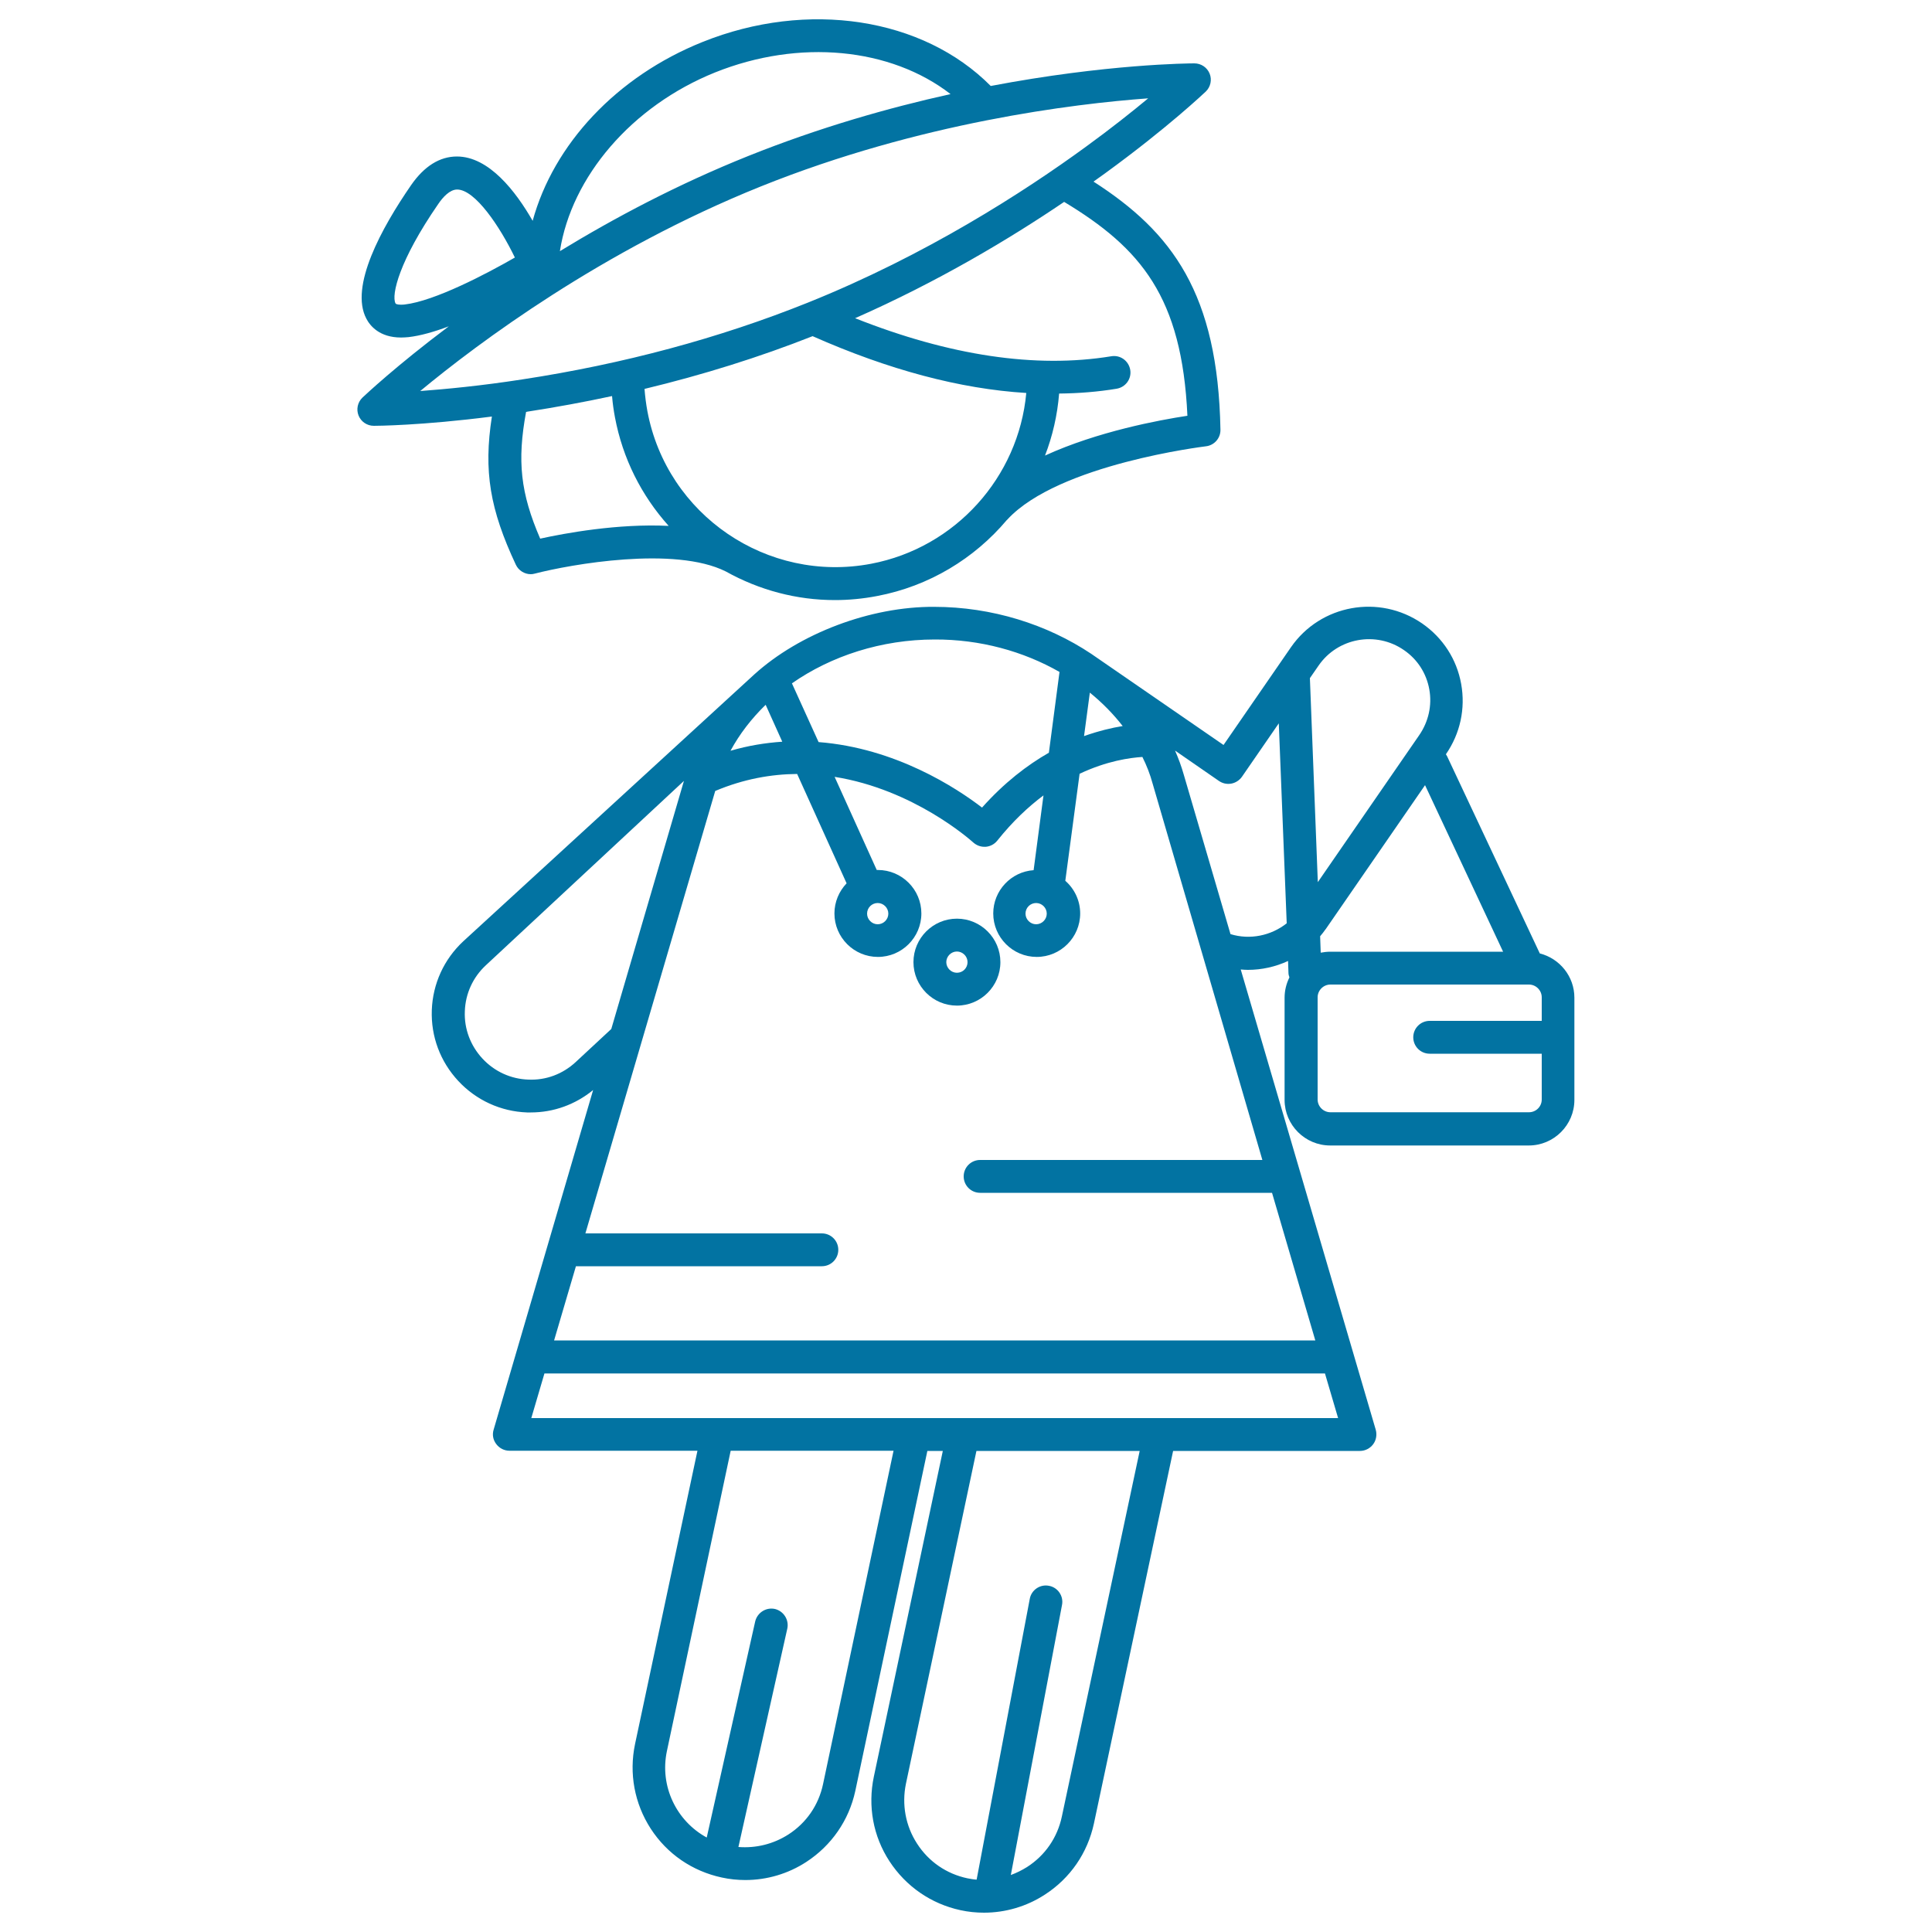 <svg xmlns="http://www.w3.org/2000/svg" viewBox="0 0 1000 1000" style="fill:#0273a2">
<title>Modeling Woman SVG icon</title>
<g><path d="M267,292.3c1.4,3,4.5,4.9,7.7,4.9c0.7,0,1.4-0.1,2.1-0.3c18.6-4.8,72.4-14.4,98.9-1.1c17.4,9.7,36.7,14.8,56.4,14.8c7.3,0,14.6-0.7,21.9-2.1c26.9-5.1,50.3-19.4,67.1-39.3c0.1-0.1,0.3-0.2,0.4-0.4c26.5-28.6,102-37.7,102.7-37.8c4.3-0.5,7.6-4.2,7.5-8.6C630.4,152,606.8,120.2,566,94c2.1-1.5,4.1-2.9,6-4.3c32.7-23.8,51.3-41.6,52.1-42.3c2.5-2.4,3.3-6.1,2-9.3c-1.3-3.2-4.4-5.3-7.9-5.3c0,0,0,0,0,0c-2.8,0-45.5,0.3-105.4,11.7C477.7,9.1,418-0.1,363.7,21.7c-44.7,17.9-77.2,53.1-88,92.6C267,99.1,253.1,81,236.5,81c-8.9,0-16.9,5-23.7,14.8c-15.4,22.3-31.9,52.5-23.2,69.1c1.9,3.7,6.8,9.8,18,9.8c0,0,0,0,0,0c1.2,0,2.5-0.1,3.8-0.2c6.2-0.7,13.5-2.8,20.9-5.6c-27.3,20.5-43.2,35.5-44.7,36.9c-2.5,2.4-3.3,6.1-2,9.3c1.3,3.2,4.4,5.3,7.9,5.3c0,0,0,0,0,0c1.1,0,24.5-0.1,61.1-4.8C250.2,243.9,253.6,263.7,267,292.3z M279.6,278.8c-10.2-23.6-12-40.2-7.3-65.6c0.2,0,0.3,0,0.5-0.1c14.9-2.3,29.6-5,44-8.1c0.3,3.7,0.8,7.3,1.5,11c4,21.3,13.7,40.5,27.8,56.2C319.9,270.9,292.3,276,279.6,278.8z M450.9,291.8c-53.7,10.2-105.7-25.2-115.8-78.9c-0.7-3.8-1.2-7.7-1.5-11.6c30.3-7.3,59.4-16.4,87-27.3c39.3,17.4,76.3,27.3,110.6,29.4C527.2,247,494.5,283.5,450.9,291.8z M614.6,215.2c-14.6,2.2-46.7,8.2-73.7,20.6c3.9-10.1,6.4-20.9,7.3-32.1c10.2-0.1,20.1-0.9,29.8-2.5c4.6-0.8,7.8-5.1,7-9.8c-0.8-4.6-5.1-7.8-9.8-7c-39.1,6.4-83.7-0.3-132.6-19.7c42.9-18.9,80-41.1,108.2-60.2C590.6,128.5,611.8,153.8,614.6,215.2z M370.1,37.5C413.7,20,461,24.7,492,48.7c-32.1,7.1-67.9,17.3-104.6,32c-36.7,14.7-69.6,32.2-97.6,49.3C295.8,91.5,326.9,54.9,370.1,37.5z M209.5,157.6c-0.7,0.1-1.3,0.1-1.9,0.1h0c-0.4,0-2.6,0-2.9-0.7c-2.2-4.3,1.8-22,22.2-51.5c2.3-3.4,5.9-7.4,9.7-7.4c9.3,0,22.1,19.1,29.9,35.2C251.7,141.8,225,155.8,209.5,157.6z M393.8,96.5c82.3-33.1,162-42.8,200.5-45.6c-8.2,6.8-19.1,15.5-32.3,25.1c-31.8,23.2-82.7,56.1-144,80.7c-45.6,18.3-95.3,31.7-147.8,39.7c-21.3,3.3-39.4,5-52.7,6C247.3,177.7,311.5,129.6,393.8,96.5z"/><path d="M495.3,475.5c-12.4,0-22.5,10.1-22.5,22.5c0,12.4,10.1,22.5,22.5,22.5c12.4,0,22.5-10.1,22.5-22.5C517.8,485.6,507.7,475.5,495.3,475.5z M495.3,503.5c-3,0-5.5-2.5-5.5-5.5s2.5-5.5,5.5-5.5c3,0,5.5,2.5,5.5,5.5S498.4,503.5,495.3,503.5z"/><path d="M390.4,349.1L239.8,487.2c-10,9.3-15.8,22-16.3,35.6c-0.5,13.7,4.4,26.7,13.7,36.7c9.3,10,22,15.8,35.6,16.3c0.6,0,1.2,0,1.9,0c11.9,0,23.1-4.1,32.3-11.6l-51.5,175.8c-0.8,2.6-0.3,5.3,1.4,7.5c1.6,2.1,4.1,3.4,6.8,3.4h97.3l-32.3,151.8c-3.2,15.2-0.3,30.8,8.1,43.8c8.5,13.1,21.5,22,36.8,25.3c4.1,0.9,8.2,1.3,12.2,1.3c11.1,0,22.1-3.2,31.6-9.4c13-8.5,22-21.5,25.3-36.7L480,751h8l-35.7,168.6c-3.2,15.2-0.4,30.8,8.1,43.8c8.5,13,21.5,22,36.7,25.3c4.1,0.9,8.2,1.3,12.2,1.3c11.1,0,22.1-3.2,31.6-9.4c13.1-8.5,22-21.5,25.3-36.7l41-192.9h96.7c2.7,0,5.2-1.3,6.8-3.4c1.6-2.1,2.1-4.9,1.4-7.5l-69.9-238.3c1.2,0.1,2.5,0.2,3.7,0.2c7.2,0,14.3-1.6,20.8-4.6l0.2,6c0,0.9,0.2,1.7,0.5,2.5c-1.6,3.2-2.5,6.8-2.5,10.5v52.9c0,13,10.6,23.6,23.6,23.6h102.8c13,0,23.6-10.6,23.6-23.6v-52.9c0-11-7.6-20.3-17.9-22.9l-48-102.1c-0.2-0.3-0.4-0.6-0.6-1l0,0c7.4-10.7,10.2-23.6,7.9-36.4c-2.3-12.8-9.5-23.9-20.2-31.3c-22.2-15.3-52.6-9.8-67.9,12.3l-34.9,50.6l-68.5-47.2c-22.8-15.2-51.4-24.3-81.3-24.3C450.6,313.9,413.9,327.8,390.4,349.1z M778,492.6h-89.4c-1.7,0-3.4,0.2-5,0.5l-0.3-8.5c1-1.2,1.9-2.3,2.8-3.6c0,0,0,0,0,0c0,0,0.1-0.1,0.1-0.1l51.4-74.5L778,492.6z M726.7,336.5c7,4.8,11.6,12,13.1,20.3c1.5,8.3-0.4,16.7-5.2,23.7l-52.5,76.1L678,351l4.5-6.5C692.4,330.1,712.3,326.5,726.7,336.5z M653.4,600.4H507.3c-4.7,0-8.5,3.8-8.5,8.5s3.8,8.5,8.5,8.5h151.1l22.4,76.4h-394l11.3-38.4h127.3c4.7,0,8.5-3.8,8.5-8.5c0-4.7-3.8-8.5-8.5-8.5H303l67.2-229c14.7-6.2,29-8.7,42.4-8.8l25.6,56.6c-3.9,4.1-6.3,9.6-6.3,15.6c0,12.4,10.1,22.5,22.5,22.5c12.4,0,22.5-10.1,22.5-22.5c0-12.4-10.1-22.5-22.5-22.5c-0.2,0-0.4,0-0.6,0l-21.8-48.2c40.8,6.5,70,32.4,71.8,34c1.6,1.4,3.6,2.2,5.7,2.2c0.2,0,0.4,0,0.7,0c2.3-0.2,4.5-1.3,6-3.2c7.9-9.9,16-17.5,23.9-23.4l-5.1,38.7c-11.7,0.8-20.9,10.6-20.9,22.4c0,12.4,10.1,22.5,22.5,22.5c12.4,0,22.5-10.1,22.5-22.5c0-6.7-3-12.8-7.7-16.9l7.4-55.4c14.2-6.7,26.1-8.3,32.5-8.7c2.2,4.4,4,9,5.3,13.8L653.4,600.4z M396.3,364.8l8.6,19.1c-8.7,0.6-17.6,2-26.8,4.7C382.8,379.9,389,371.9,396.3,364.8z M454.3,467.4c3,0,5.5,2.5,5.5,5.5c0,3-2.5,5.5-5.5,5.5c-3,0-5.5-2.5-5.5-5.5C448.8,469.8,451.3,467.4,454.3,467.4z M536.3,467.4c3,0,5.5,2.5,5.5,5.5c0,3-2.5,5.5-5.5,5.5c-3,0-5.5-2.5-5.5-5.5C530.8,469.8,533.3,467.4,536.3,467.4z M564.1,358.5c6.4,5.2,12.1,11,17,17.3c-5.6,0.9-12.4,2.5-20,5.2L564.1,358.5z M548.4,347.8l-5.5,41.8c-11.2,6.4-23.1,15.5-34.6,28.4c-13.3-10.2-44.7-30.8-84.6-33.9l-13.8-30.4c20.3-14.2,46.4-22.7,73.9-22.7C507.3,330.9,529.7,337.1,548.4,347.8z M298,549.7c-6.7,6.2-15.3,9.5-24.5,9.1c-9.1-0.3-17.6-4.2-23.8-10.9c-6.2-6.7-9.5-15.4-9.1-24.5c0.3-9.1,4.2-17.6,10.9-23.8L354,404.2l-37.6,128.4L298,549.7z M426,923.5c-2.3,10.8-8.6,20-17.9,26c-7.8,5-16.8,7.2-25.9,6.5l25.3-113c1-4.6-1.9-9.1-6.4-10.2c-4.6-1-9.1,1.9-10.2,6.4l-25.1,111.9c-15.6-8.5-24.5-26.5-20.6-44.8l33-155.4h84.3L426,923.5z M549.6,940.3c-2.3,10.8-8.6,20-17.9,26c-2.7,1.7-5.5,3.1-8.5,4.2l26.5-139.8c0.9-4.6-2.2-9.1-6.8-9.9c-4.6-0.9-9.1,2.2-9.9,6.8l-27.5,145.3c-1.6-0.1-3.2-0.4-4.8-0.7c-10.8-2.3-20-8.6-26-17.9c-6-9.2-8-20.3-5.8-31L505.4,751h84.5L549.6,940.3z M275,734l6.8-23.1c0.2,0,0.3,0,0.5,0h403.5l6.8,23.1L275,734L275,734z M636.9,483.5l-24.2-82.6c-1.2-4.2-2.7-8.3-4.5-12.4l22.7,15.7c1.9,1.3,4.1,1.8,6.4,1.4c2.2-0.4,4.2-1.7,5.5-3.5l19.1-27.7l4.1,103.5C657.9,484.3,647,486.6,636.9,483.5z M791.4,575.7H688.6c-3.6,0-6.6-3-6.6-6.6v-52.9c0-3.6,3-6.6,6.6-6.6h102.8c0,0,0,0,0,0c0,0,0,0,0,0c3.6,0,6.6,3,6.6,6.6v12.2h-58c-4.7,0-8.5,3.8-8.5,8.5s3.8,8.5,8.5,8.5h58v23.7C798,572.8,795,575.7,791.4,575.7z"/></g>
</svg>